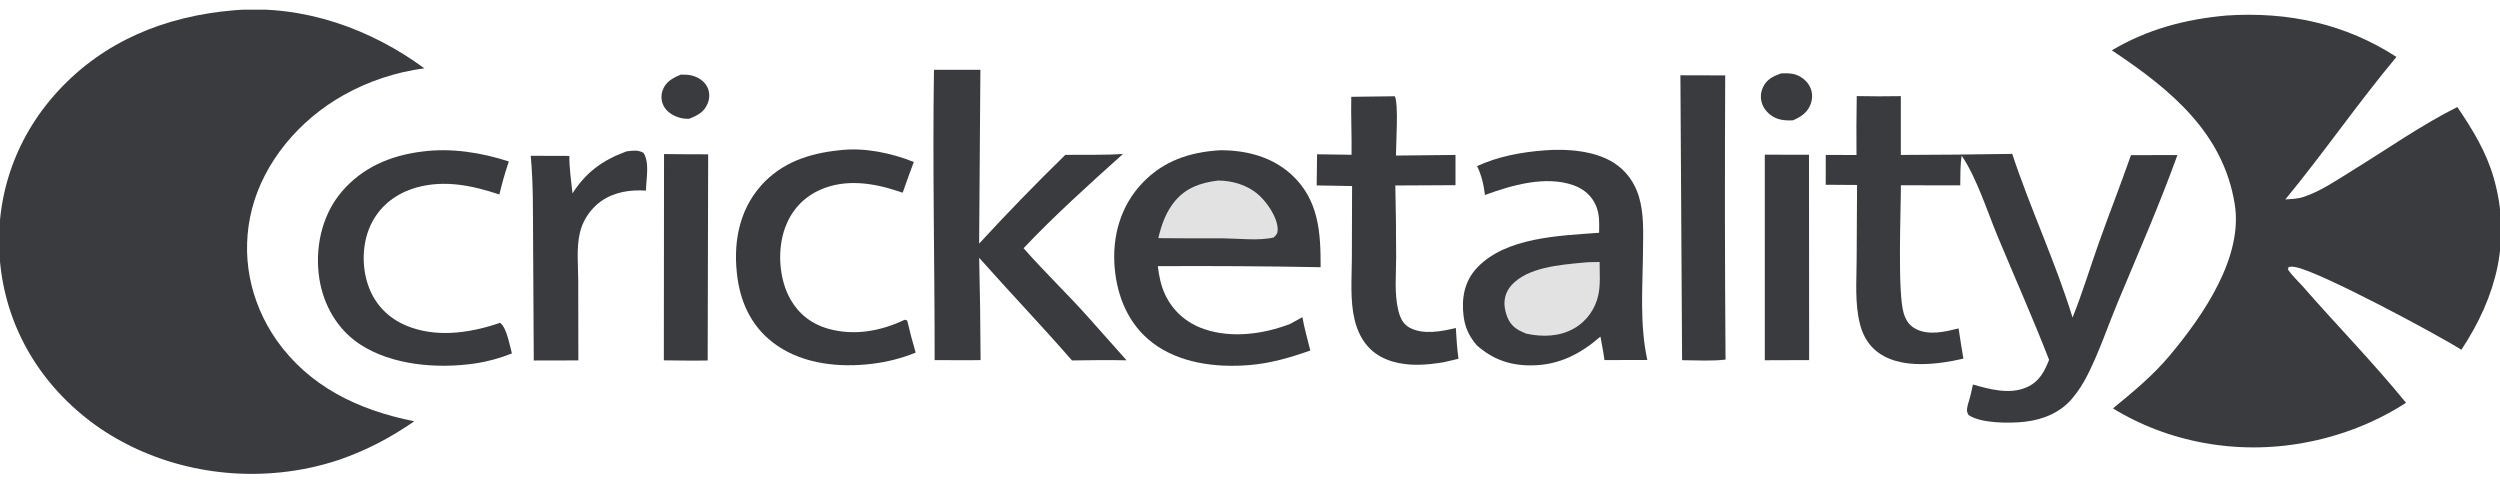 <svg width="129" height="25" viewBox="0 0 129 25" fill="none" xmlns="http://www.w3.org/2000/svg">
<g clip-path="url(#clip0_3_22)">
<path d="M35.136 3.848C35.331 3.85 35.537 3.851 35.726 3.904C36.049 3.994 36.333 4.187 36.482 4.462C36.634 4.743 36.63 5.066 36.508 5.356C36.331 5.78 35.997 5.959 35.55 6.132C35.442 6.129 35.334 6.127 35.227 6.109C34.858 6.048 34.482 5.841 34.292 5.548C34.115 5.274 34.086 4.949 34.196 4.65C34.354 4.218 34.697 4.032 35.136 3.848Z" fill="#3A3B3F"/>
<path d="M91.902 3.787C92.094 3.776 92.307 3.776 92.496 3.81C92.844 3.873 93.156 4.098 93.331 4.369C93.523 4.665 93.553 5.027 93.437 5.351C93.28 5.79 92.964 6.014 92.516 6.209C92.296 6.22 92.074 6.217 91.86 6.166C91.482 6.078 91.165 5.826 90.996 5.514C90.975 5.474 90.956 5.433 90.94 5.392C90.923 5.35 90.909 5.308 90.898 5.265C90.887 5.222 90.878 5.178 90.872 5.135C90.866 5.091 90.863 5.047 90.862 5.003C90.861 4.959 90.863 4.915 90.867 4.871C90.872 4.827 90.879 4.783 90.888 4.74C90.898 4.697 90.91 4.654 90.925 4.612C90.94 4.57 90.957 4.528 90.977 4.488C91.166 4.098 91.478 3.94 91.902 3.787Z" fill="#3A3B3F"/>
<path d="M91.063 7.981L93.344 7.985L93.351 18.581L91.064 18.589L91.063 7.981Z" fill="#3A3B3F"/>
<path d="M34.264 7.949C35.023 7.962 35.782 7.959 36.541 7.963L36.516 18.601C35.763 18.618 35.007 18.598 34.254 18.594L34.264 7.949Z" fill="#3A3B3F"/>
<path d="M32.325 7.811C32.661 7.771 32.896 7.726 33.197 7.879C33.539 8.376 33.335 9.257 33.333 9.834C33.231 9.829 33.128 9.826 33.025 9.825C32.18 9.813 31.379 10.032 30.773 10.578C30.72 10.627 30.668 10.677 30.619 10.729C30.57 10.78 30.523 10.834 30.478 10.889C30.434 10.944 30.391 11 30.351 11.057C30.31 11.115 30.272 11.174 30.236 11.234C30.201 11.293 30.167 11.354 30.136 11.417C30.105 11.479 30.077 11.542 30.051 11.605C30.025 11.669 30.002 11.734 29.981 11.799C29.96 11.865 29.942 11.931 29.926 11.997C29.734 12.784 29.836 13.696 29.837 14.502L29.843 18.597L27.543 18.602L27.538 17.806L27.507 12.337C27.497 10.904 27.52 9.468 27.385 8.039L29.379 8.045C29.372 8.685 29.475 9.337 29.54 9.975C30.236 8.906 31.045 8.284 32.325 7.811Z" fill="#3A3B3F"/>
<path d="M86.709 3.885L89.021 3.891C88.996 8.779 89.002 13.667 89.038 18.555C88.314 18.642 87.528 18.588 86.796 18.586L86.709 3.885Z" fill="#3A3B3F"/>
<path d="M43.314 7.753C44.597 7.595 45.986 7.894 47.153 8.357C46.955 8.884 46.763 9.413 46.578 9.944C46.502 9.918 46.426 9.892 46.349 9.867C45.056 9.438 43.636 9.22 42.342 9.785C41.439 10.179 40.839 10.875 40.523 11.716C40.094 12.86 40.181 14.399 40.803 15.474C41.232 16.215 41.898 16.738 42.795 16.979C44.126 17.337 45.489 17.069 46.686 16.498L46.812 16.538C46.941 17.094 47.086 17.647 47.249 18.195C46.894 18.339 46.529 18.459 46.154 18.556C45.779 18.652 45.399 18.724 45.013 18.771C43.323 18.98 41.505 18.788 40.115 17.843C38.854 16.984 38.245 15.724 38.054 14.346C37.822 12.671 38.075 10.911 39.286 9.559C40.317 8.408 41.711 7.916 43.314 7.753Z" fill="#3A3B3F"/>
<path d="M71.974 4.967C72.173 5.378 72.031 7.428 72.032 8.027L75.104 7.995L75.104 9.555L71.999 9.571C72.027 10.801 72.041 12.031 72.041 13.261C72.042 14.156 71.939 15.161 72.156 16.032C72.247 16.393 72.39 16.731 72.765 16.924C73.456 17.279 74.394 17.102 75.121 16.923C75.153 17.455 75.183 17.984 75.258 18.513L74.492 18.692C74.052 18.761 73.612 18.819 73.164 18.823C72.275 18.83 71.366 18.628 70.735 18.035C70.284 17.612 70.03 17.056 69.896 16.491C69.656 15.482 69.752 14.378 69.756 13.35L69.767 9.6L67.94 9.568L67.961 7.961L69.741 7.986C69.753 6.989 69.705 5.993 69.725 4.995L71.974 4.967Z" fill="#3A3B3F"/>
<path d="M21.794 7.819C23.287 7.622 24.856 7.875 26.257 8.332C26.061 8.896 25.906 9.459 25.767 10.036C24.39 9.576 22.942 9.268 21.494 9.675C20.474 9.963 19.694 10.562 19.224 11.419C18.667 12.434 18.632 13.793 19.045 14.853C19.382 15.718 20.031 16.413 20.966 16.803C22.451 17.424 24.148 17.202 25.632 16.714L25.8 16.658C26.143 16.875 26.303 17.85 26.415 18.237C25.793 18.484 25.157 18.661 24.485 18.758C22.538 19.039 20.21 18.84 18.578 17.769C17.378 16.982 16.692 15.706 16.483 14.412C16.237 12.88 16.566 11.145 17.632 9.894C18.679 8.664 20.108 8.026 21.794 7.819Z" fill="#3A3B3F"/>
<path d="M48.193 3.601L50.588 3.603L50.523 12.571C51.96 11.01 53.442 9.483 54.969 7.992C55.963 7.975 56.954 8.013 57.947 7.943C56.255 9.457 54.352 11.18 52.817 12.807C53.89 14.034 55.11 15.191 56.2 16.421L58.131 18.592C57.192 18.572 56.255 18.585 55.315 18.599C53.756 16.809 52.103 15.083 50.526 13.304C50.567 15.064 50.591 16.824 50.598 18.584C49.809 18.593 49.017 18.582 48.227 18.581C48.231 13.59 48.114 8.591 48.193 3.601Z" fill="#3A3B3F"/>
<path d="M79.749 7.755C80.885 7.668 82.275 7.784 83.236 8.378C83.918 8.799 84.347 9.424 84.564 10.131C84.839 11.028 84.786 12.019 84.779 12.942C84.763 14.797 84.598 16.746 85.003 18.574L82.79 18.58C82.739 18.176 82.653 17.771 82.583 17.369C81.563 18.249 80.477 18.841 79.014 18.854C77.881 18.863 76.999 18.521 76.203 17.819C75.794 17.341 75.587 16.881 75.517 16.279C75.414 15.382 75.555 14.505 76.234 13.797C77.719 12.248 80.421 12.165 82.513 12.011C82.524 11.546 82.544 11.072 82.36 10.629C82.152 10.129 81.751 9.76 81.197 9.561C79.759 9.043 77.97 9.564 76.623 10.063C76.559 9.522 76.453 9.071 76.219 8.57C77.336 8.062 78.509 7.847 79.749 7.755Z" fill="#3A3B3F"/>
<path d="M81.709 13.55C81.976 13.517 82.269 13.528 82.54 13.519C82.538 14.081 82.594 14.686 82.471 15.237C82.316 15.928 81.891 16.564 81.219 16.948C80.468 17.376 79.587 17.396 78.748 17.215C78.581 17.145 78.411 17.07 78.263 16.973C77.879 16.722 77.725 16.316 77.653 15.912C77.578 15.489 77.683 15.071 77.98 14.732C78.804 13.792 80.489 13.665 81.709 13.55Z" fill="#E2E2E2"/>
<path d="M62.927 7.755C62.957 7.754 62.986 7.753 63.016 7.753C64.365 7.755 65.649 8.116 66.613 8.985C68.075 10.304 68.147 12.043 68.144 13.788C65.344 13.736 62.544 13.718 59.744 13.734C59.807 14.252 59.901 14.739 60.131 15.221C60.522 16.039 61.212 16.669 62.149 16.986C63.574 17.468 65.204 17.238 66.567 16.716L67.204 16.366C67.305 16.941 67.472 17.516 67.612 18.086C66.586 18.449 65.542 18.755 64.436 18.841C62.7 18.977 60.848 18.731 59.481 17.695C58.211 16.733 57.645 15.278 57.518 13.83C57.379 12.239 57.796 10.626 58.986 9.402C60.04 8.317 61.35 7.854 62.927 7.755Z" fill="#3A3B3F"/>
<path d="M62.848 9.316C63.579 9.32 64.278 9.528 64.833 9.96C65.343 10.357 65.937 11.228 65.929 11.857C65.927 12.05 65.863 12.118 65.721 12.254C64.973 12.433 63.931 12.308 63.145 12.299C62.019 12.302 60.894 12.299 59.768 12.288C59.931 11.605 60.16 10.933 60.635 10.367C61.203 9.691 61.944 9.429 62.848 9.316Z" fill="#E2E2E2"/>
<path d="M95.808 4.958C96.567 4.974 97.325 4.975 98.083 4.961V7.995C99.999 7.991 101.915 7.972 103.831 7.94C104.771 10.781 106.069 13.531 106.944 16.387C107.448 15.13 107.844 13.821 108.295 12.547C108.834 11.028 109.427 9.525 109.958 8.004L112.356 8.002C111.438 10.537 110.343 13.045 109.298 15.543C108.775 16.793 108.345 18.101 107.732 19.319C107.508 19.766 107.238 20.198 106.904 20.587C106.311 21.276 105.447 21.652 104.49 21.761C103.697 21.852 102.208 21.85 101.578 21.416C101.447 21.184 101.498 21.109 101.545 20.859C101.66 20.525 101.729 20.183 101.804 19.841C102.671 20.09 103.702 20.369 104.572 19.986C105.241 19.691 105.497 19.157 105.733 18.567C104.903 16.43 103.964 14.324 103.081 12.203C102.55 10.926 102.001 9.18 101.223 8.033C101.142 8.536 101.158 9.056 101.149 9.564L98.086 9.56C98.087 10.862 97.907 15.11 98.23 16.16C98.343 16.527 98.517 16.815 98.904 16.998C99.567 17.312 100.384 17.116 101.064 16.945C101.14 17.465 101.223 17.985 101.311 18.505C100.609 18.671 99.878 18.782 99.15 18.788C98.258 18.794 97.346 18.609 96.706 18.017C96.318 17.657 96.094 17.198 95.972 16.715C95.702 15.649 95.799 14.484 95.803 13.396L95.824 9.545L94.207 9.534L94.209 7.993L95.795 7.999C95.786 6.985 95.79 5.972 95.808 4.958Z" fill="#3A3B3F"/>
<path d="M114.892 0.8C118.104 0.589 121.03 1.24 123.657 2.937C121.657 5.331 119.906 7.887 117.923 10.29C118.241 10.271 118.571 10.259 118.872 10.158C119.785 9.853 120.613 9.27 121.41 8.78C123.168 7.701 124.939 6.453 126.798 5.522C127.598 6.699 128.297 7.85 128.681 9.196C129.583 12.36 128.838 15.278 127.007 18.049C125.706 17.226 119.729 14.031 118.472 13.789C118.28 13.752 118.191 13.731 118.015 13.823L118.082 13.809L118.063 13.919C118.273 14.213 118.554 14.483 118.802 14.754C120.564 16.769 122.468 18.719 124.151 20.783C123.954 20.911 123.753 21.034 123.548 21.151C123.344 21.269 123.136 21.382 122.925 21.49C122.713 21.598 122.499 21.7 122.282 21.798C122.064 21.896 121.844 21.988 121.621 22.075C121.398 22.162 121.173 22.244 120.945 22.32C120.717 22.396 120.487 22.467 120.255 22.532C120.023 22.598 119.789 22.657 119.554 22.711C119.318 22.765 119.081 22.814 118.842 22.856C118.737 22.875 118.632 22.893 118.526 22.91C118.421 22.927 118.315 22.942 118.209 22.956C118.103 22.971 117.997 22.984 117.891 22.996C117.784 23.008 117.678 23.019 117.571 23.028C117.465 23.038 117.358 23.046 117.251 23.053C117.144 23.061 117.037 23.067 116.93 23.071C116.823 23.076 116.716 23.08 116.609 23.082C116.502 23.084 116.394 23.086 116.287 23.086C116.18 23.086 116.073 23.084 115.966 23.082C115.859 23.08 115.752 23.076 115.645 23.071C115.538 23.067 115.431 23.061 115.324 23.053C115.217 23.046 115.11 23.038 115.003 23.028C114.897 23.018 114.79 23.008 114.684 22.996C114.578 22.984 114.471 22.971 114.365 22.956C114.259 22.942 114.154 22.926 114.048 22.91C113.943 22.893 113.838 22.875 113.732 22.856C113.627 22.837 113.523 22.817 113.418 22.795C113.314 22.774 113.21 22.751 113.106 22.727C113.002 22.703 112.899 22.679 112.795 22.652C112.692 22.627 112.59 22.599 112.487 22.571C112.385 22.543 112.283 22.513 112.181 22.482C112.08 22.452 111.979 22.42 111.878 22.387C111.777 22.354 111.677 22.32 111.578 22.285C111.478 22.25 111.379 22.213 111.28 22.176C111.181 22.139 111.083 22.1 110.986 22.061C110.888 22.021 110.791 21.98 110.695 21.938C110.598 21.897 110.502 21.854 110.407 21.81C110.312 21.766 110.217 21.721 110.123 21.675C110.029 21.629 109.936 21.582 109.843 21.534C109.751 21.486 109.659 21.437 109.568 21.386C109.476 21.336 109.386 21.285 109.296 21.233C109.206 21.181 109.117 21.127 109.029 21.073C110.065 20.224 111.083 19.383 111.932 18.374C113.713 16.255 115.752 13.261 115.313 10.537C114.727 6.903 112.107 4.681 108.971 2.597C110.785 1.52 112.731 0.992 114.892 0.8Z" fill="#3A3B3F"/>
<path d="M12.104 0.528C15.713 0.238 19.156 1.514 21.896 3.524C21.712 3.549 21.529 3.578 21.347 3.611C21.166 3.644 20.985 3.681 20.805 3.722C20.625 3.764 20.447 3.809 20.27 3.859C20.093 3.908 19.917 3.962 19.743 4.019C19.569 4.077 19.396 4.138 19.226 4.204C19.055 4.27 18.887 4.339 18.72 4.412C18.554 4.486 18.39 4.563 18.227 4.643C18.065 4.724 17.906 4.809 17.749 4.897C15.412 6.2 13.616 8.381 13 10.79C12.963 10.932 12.93 11.076 12.902 11.221C12.873 11.366 12.848 11.511 12.827 11.656C12.807 11.802 12.79 11.948 12.777 12.094C12.764 12.24 12.755 12.387 12.751 12.534C12.746 12.68 12.745 12.827 12.748 12.974C12.752 13.121 12.759 13.267 12.77 13.414C12.782 13.56 12.797 13.706 12.816 13.852C12.836 13.998 12.859 14.143 12.886 14.288C12.913 14.432 12.945 14.576 12.98 14.72C13.015 14.863 13.054 15.006 13.097 15.148C13.14 15.289 13.187 15.43 13.238 15.569C13.288 15.709 13.343 15.848 13.401 15.985C13.459 16.122 13.521 16.258 13.587 16.392C13.653 16.527 13.722 16.66 13.795 16.791C13.868 16.923 13.945 17.053 14.025 17.181C14.105 17.309 14.188 17.436 14.275 17.56C15.945 19.91 18.4 21.141 21.376 21.739C20.158 22.578 18.937 23.228 17.501 23.725C17.011 23.888 16.512 24.025 16.003 24.134C15.494 24.243 14.98 24.324 14.46 24.377C14.355 24.387 14.25 24.397 14.145 24.405C14.039 24.414 13.934 24.421 13.828 24.427C13.722 24.433 13.617 24.438 13.511 24.442C13.405 24.446 13.299 24.449 13.193 24.45C13.088 24.452 12.982 24.452 12.876 24.451C12.77 24.45 12.664 24.448 12.558 24.445C12.453 24.442 12.347 24.438 12.241 24.433C12.136 24.427 12.03 24.42 11.924 24.413C11.819 24.405 11.713 24.396 11.608 24.386C11.503 24.376 11.398 24.364 11.293 24.352C11.188 24.34 11.083 24.326 10.979 24.312C10.874 24.297 10.77 24.281 10.666 24.264C10.561 24.247 10.457 24.229 10.354 24.21C10.25 24.191 10.147 24.17 10.044 24.149C9.941 24.127 9.838 24.105 9.735 24.081C9.633 24.057 9.531 24.032 9.429 24.006C9.327 23.98 9.226 23.953 9.125 23.925C9.024 23.897 8.923 23.868 8.823 23.837C8.723 23.807 8.623 23.775 8.524 23.743C8.424 23.71 8.325 23.677 8.227 23.642C8.128 23.607 8.03 23.571 7.933 23.534C7.836 23.497 7.739 23.459 7.642 23.42C7.546 23.381 7.45 23.341 7.355 23.3C7.259 23.259 7.165 23.217 7.07 23.174C6.976 23.13 6.883 23.086 6.79 23.041C6.697 22.996 6.604 22.949 6.513 22.902C6.421 22.855 6.33 22.806 6.24 22.757C6.149 22.708 6.06 22.658 5.971 22.607C5.882 22.555 5.794 22.503 5.706 22.45C5.619 22.397 5.532 22.343 5.446 22.288C5.36 22.233 5.274 22.177 5.19 22.12C5.105 22.063 5.022 22.005 4.939 21.946C2.086 19.887 0.386 16.97 0.023 13.721C-0.342 10.458 0.669 7.207 3.019 4.671C5.36 2.145 8.485 0.826 12.104 0.528Z" fill="#3A3B3F"/>
</g>
<defs>
<clipPath id="clip0_3_22">
<rect width="129" height="24" fill="white" transform="translate(0 0.5)"/>
</clipPath>
</defs>
</svg>
